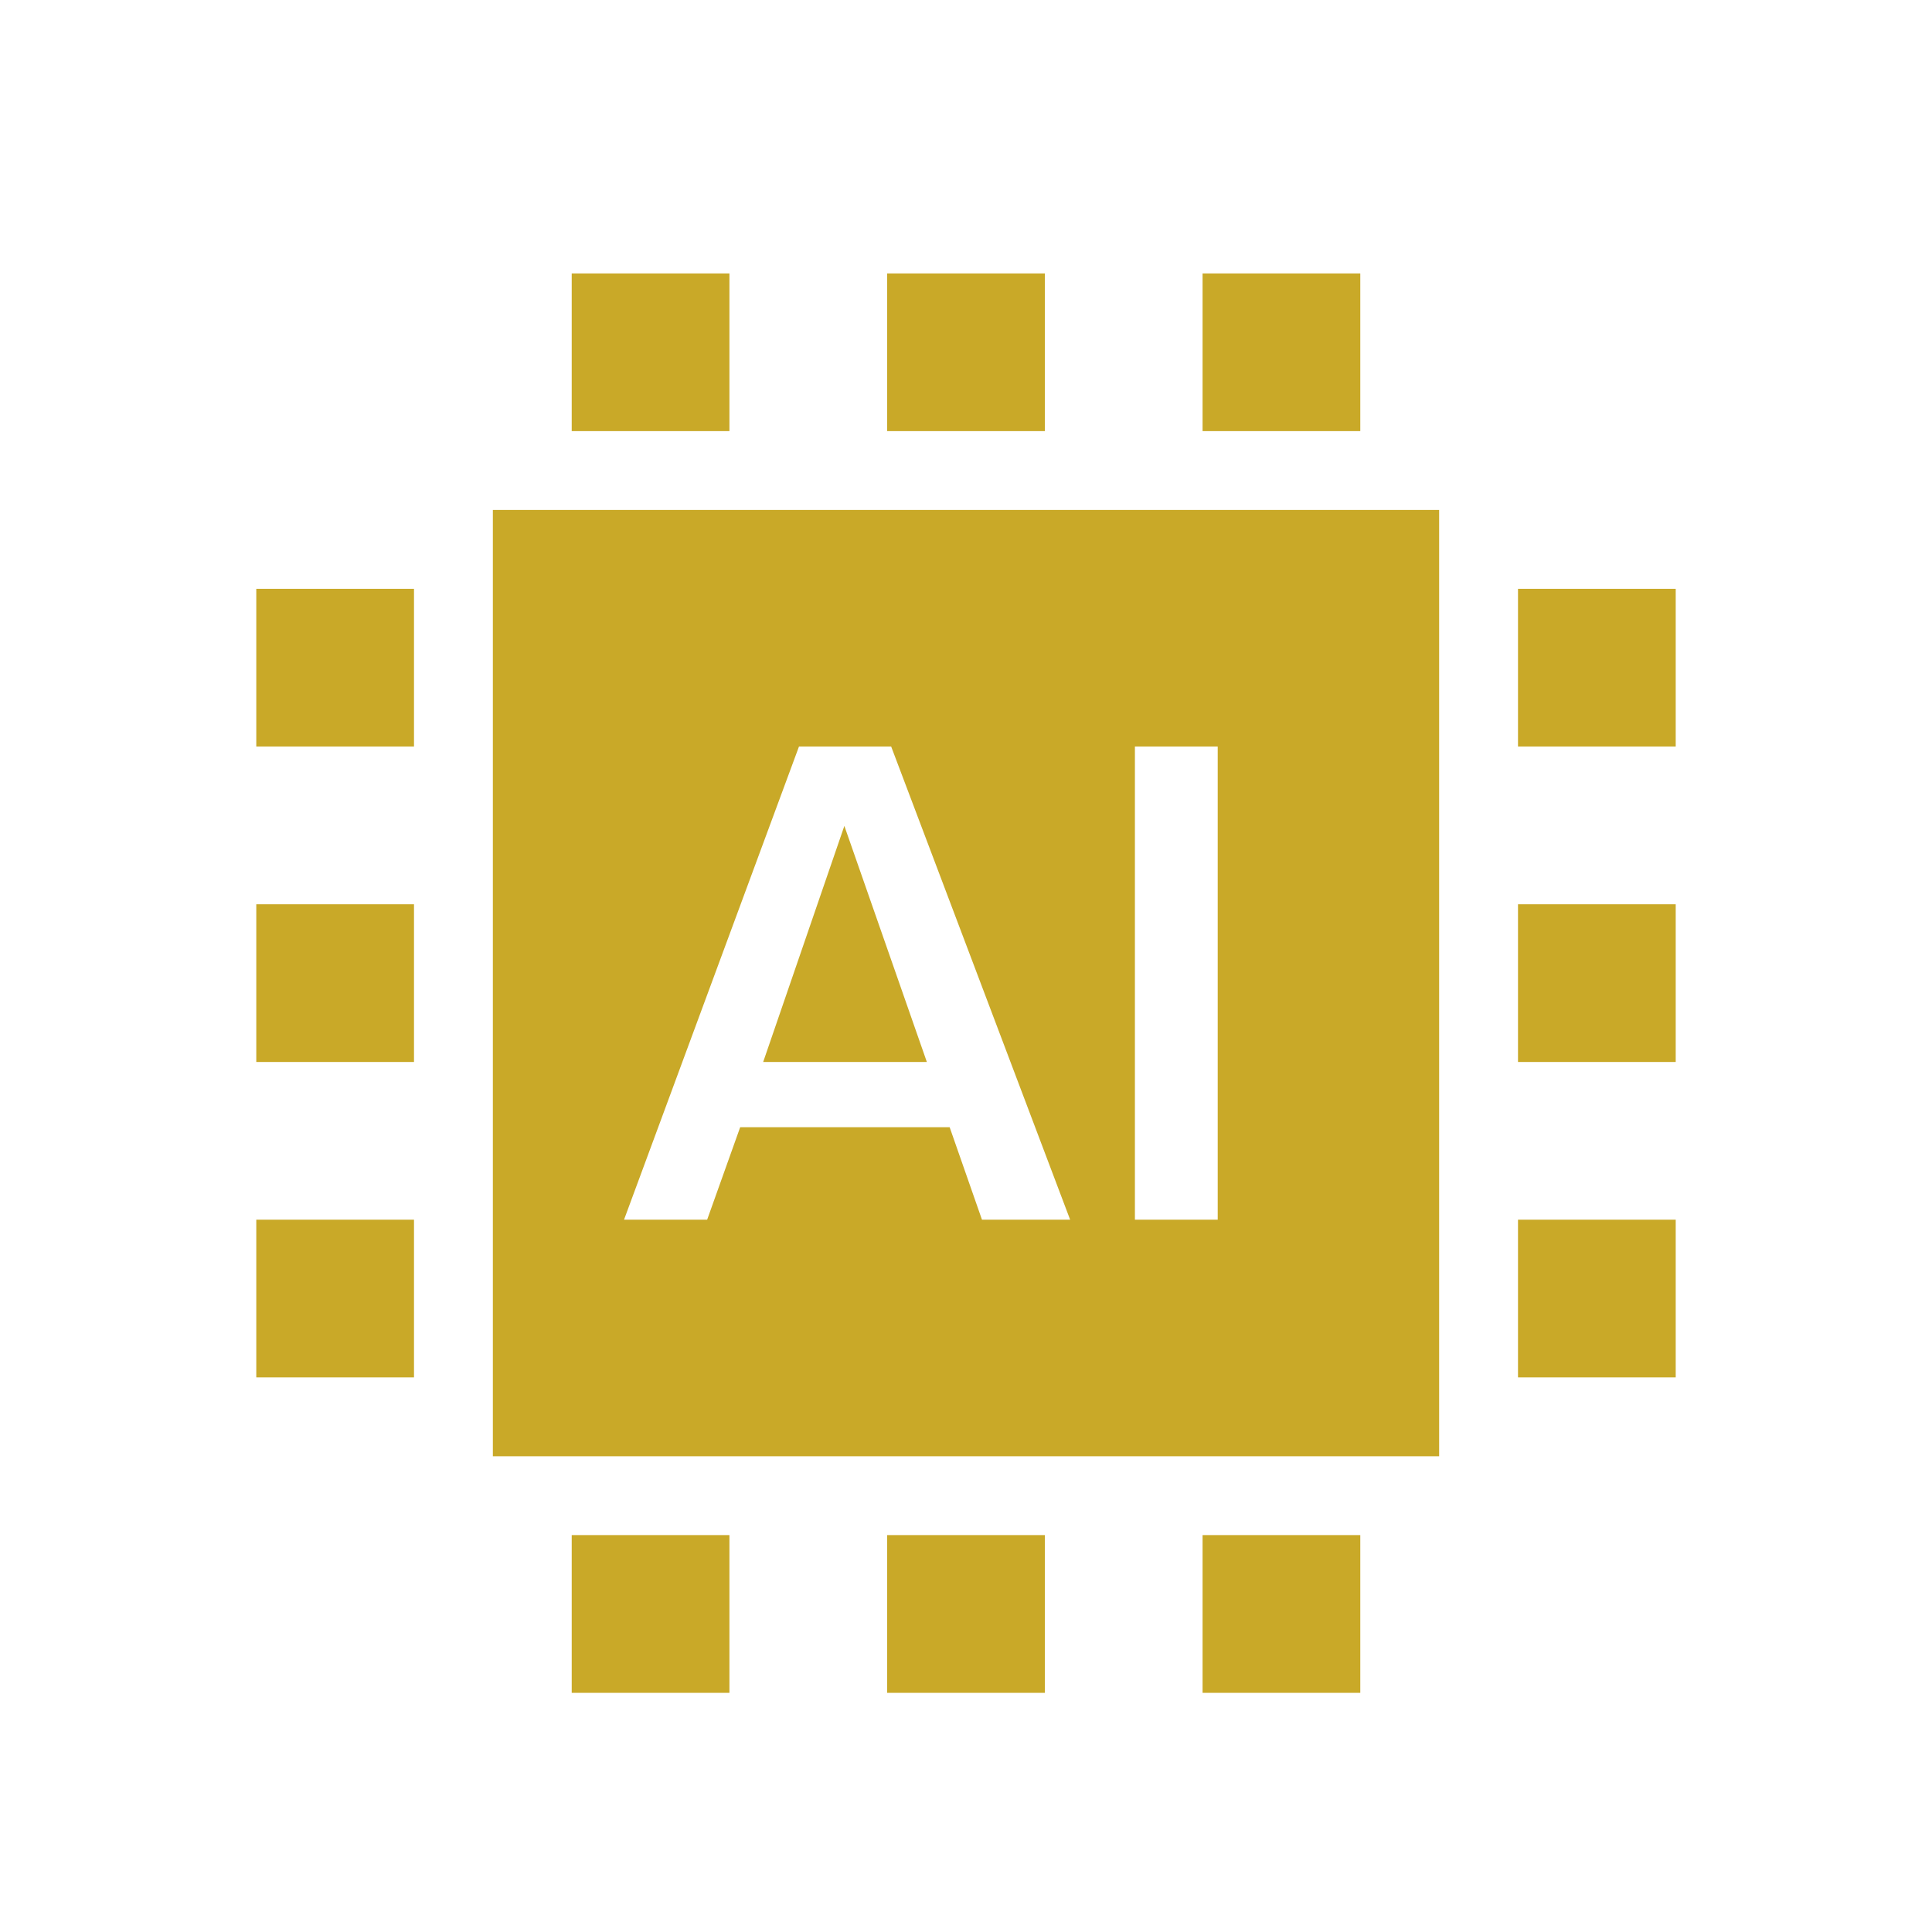 <svg width="49" height="49" viewBox="0 0 49 49" fill="none" xmlns="http://www.w3.org/2000/svg">
<path fill-rule="evenodd" clip-rule="evenodd" d="M36.5 12.934V36.934H12.5V12.934H36.5ZM22.602 18.934H20.264L15.827 30.934H17.935L18.773 28.588H24.085L24.905 30.934H27.141L22.602 18.934ZM30.884 18.934H28.784V30.934H30.884V18.934ZM21.415 20.947L23.507 26.934H19.356L21.415 20.947ZM38.5 30.934H42.5V34.934H38.5L38.5 30.934ZM14.5 38.934H18.5V42.934H14.5L14.5 38.934ZM22.5 38.934H26.5V42.934H22.5V38.934ZM14.5 6.934H18.5V10.934H14.5V6.934ZM30.5 38.934H34.5V42.934H30.5V38.934ZM22.5 6.934H26.5V10.934H22.5V6.934ZM30.5 6.934H34.5V10.934H30.5V6.934ZM38.5 22.934H42.5V26.934H38.5V22.934ZM6.5 30.934H10.5V34.934H6.5V30.934ZM38.5 14.934H42.5V18.934H38.5V14.934ZM6.5 22.934H10.5V26.934H6.5V22.934ZM6.5 14.934H10.5V18.934H6.5V14.934Z" fill="#C9A928"/>
</svg>
